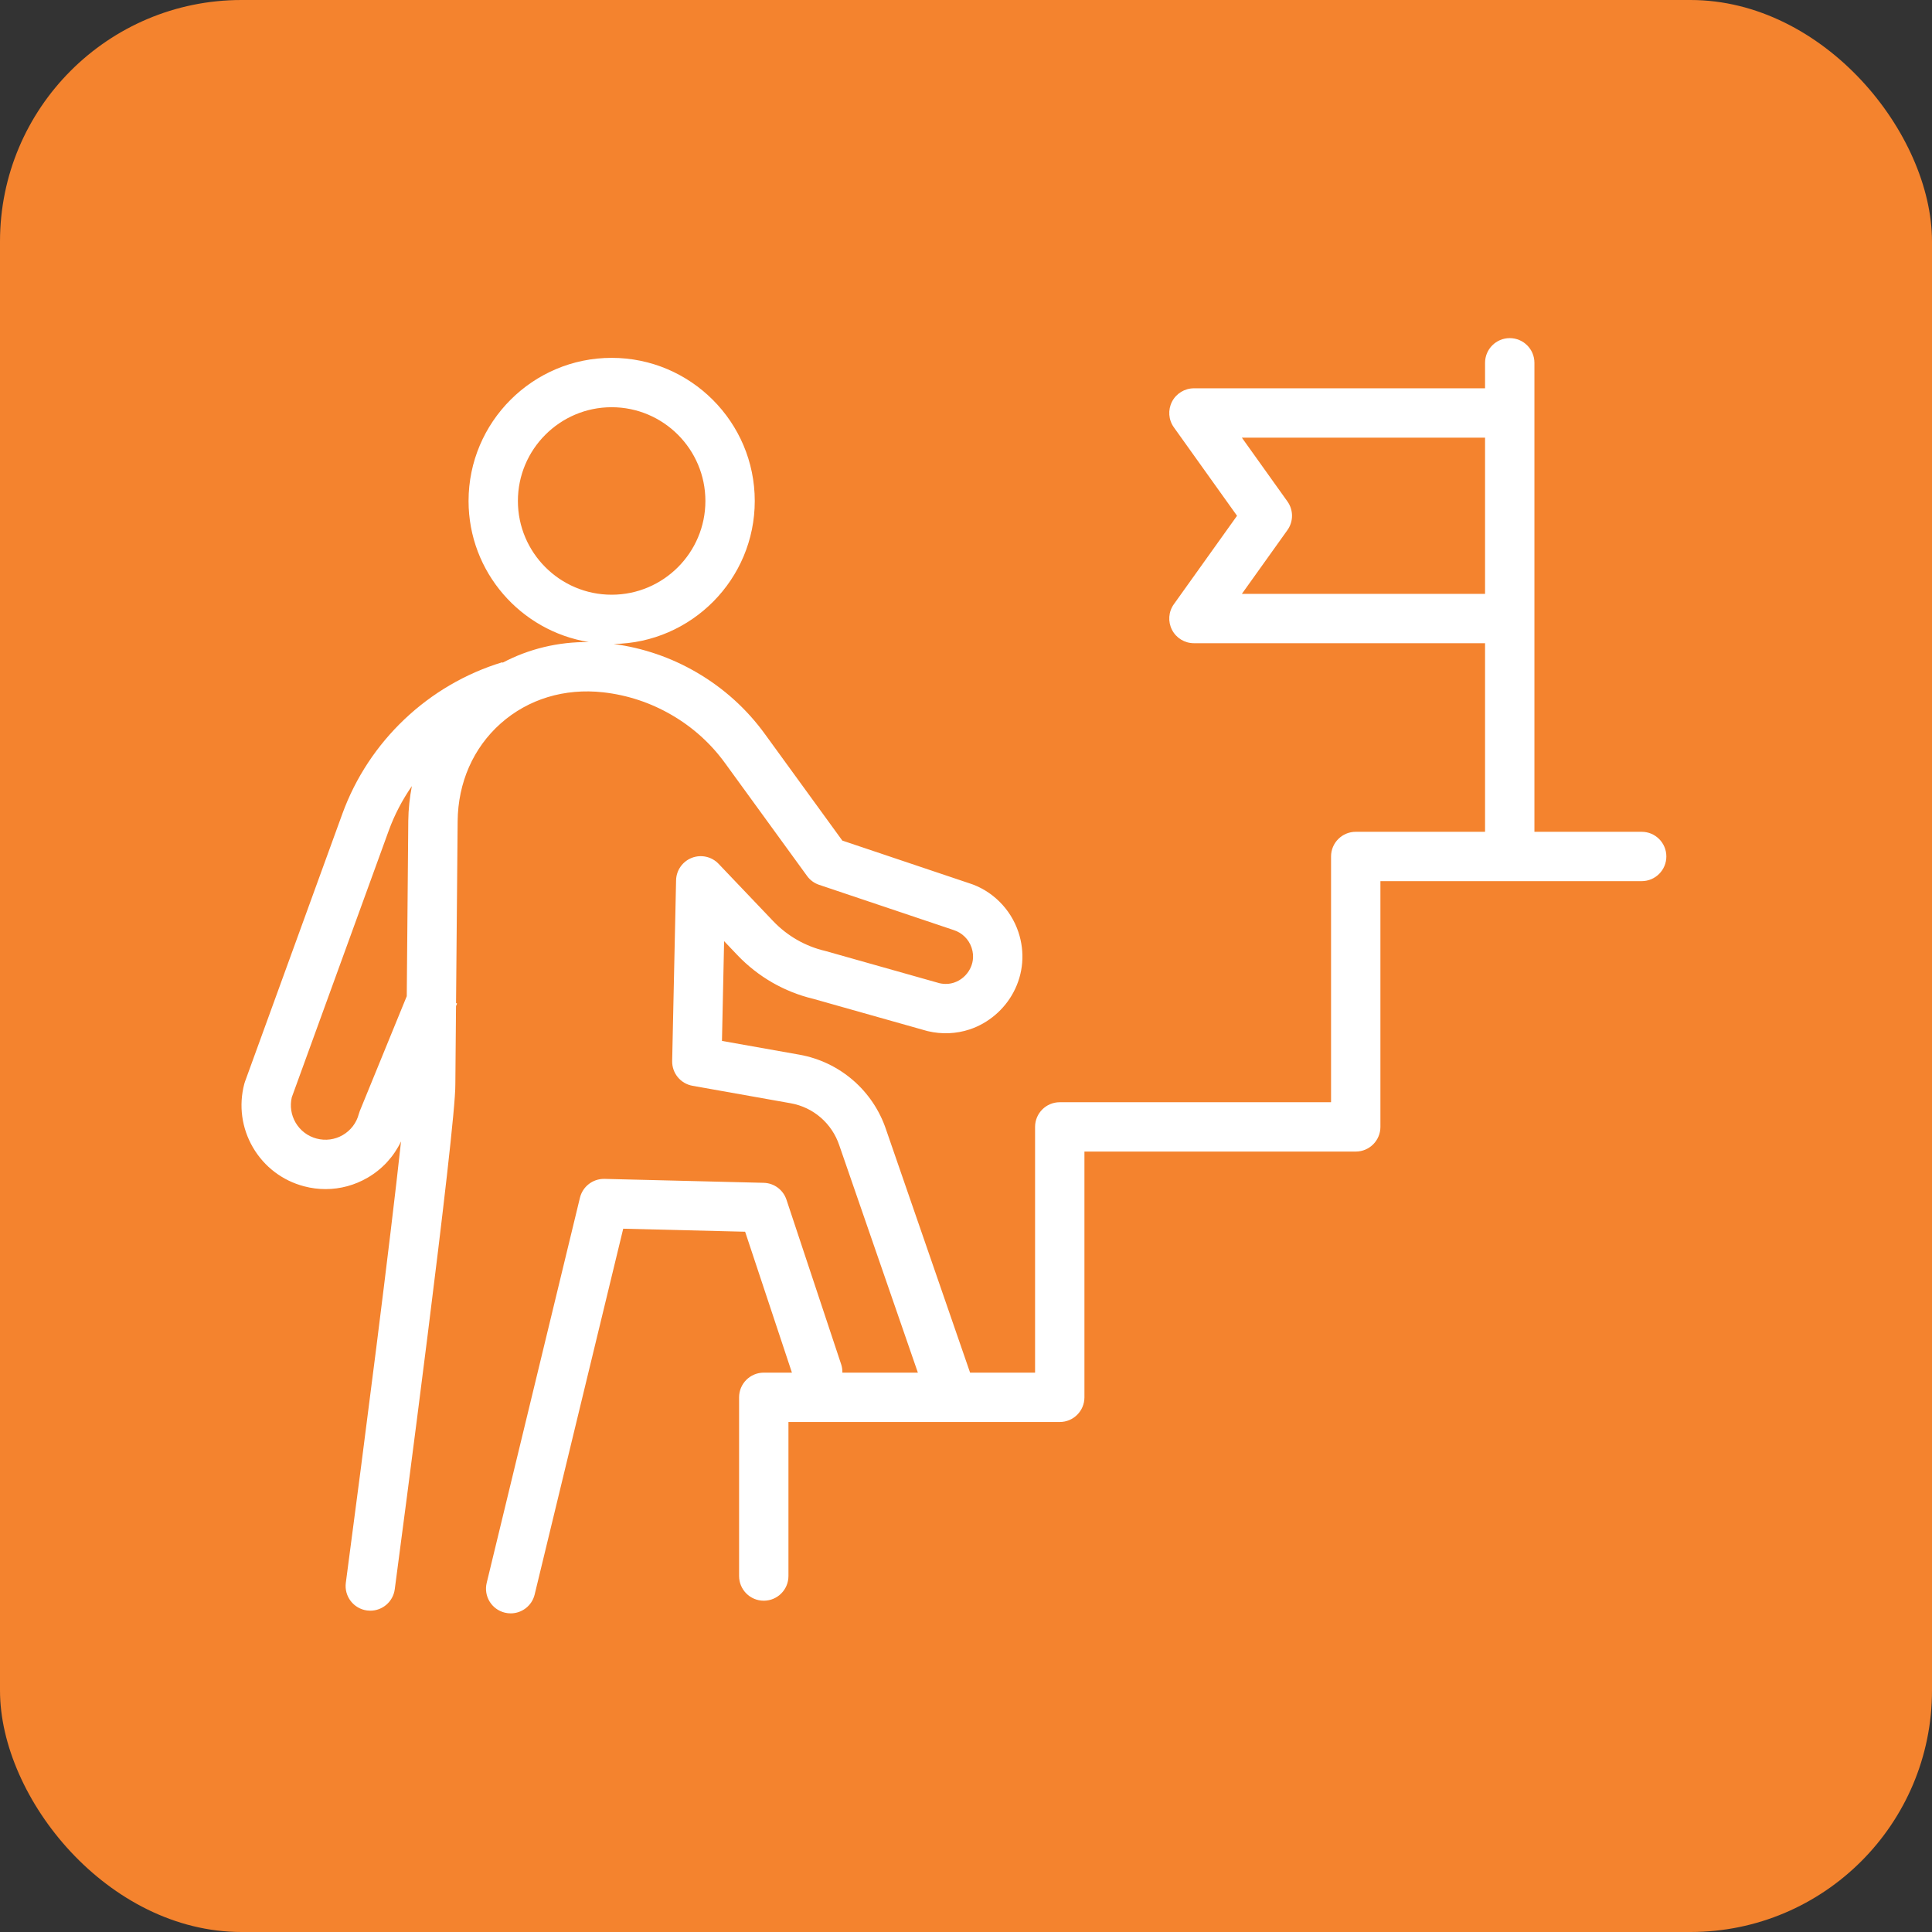 <svg width="80" height="80" viewBox="0 0 80 80" fill="none" xmlns="http://www.w3.org/2000/svg">
<rect x="0" y="0" width="80" height="80" fill="#333333" stroke="none"/>
<rect width="80" height="80" rx="10" fill="#F4832E"/>
<g clip-path="url(#clip0_11000_87283)">
<path d="M67.978 34.443H63.537V15.023C63.537 14.458 63.079 14.001 62.515 14.001C61.951 14.001 61.493 14.458 61.493 15.023V16.079H49.438C49.055 16.079 48.705 16.293 48.53 16.633C48.355 16.974 48.384 17.383 48.607 17.695L51.223 21.357L48.607 25.019C48.384 25.33 48.355 25.74 48.53 26.08C48.705 26.421 49.055 26.634 49.438 26.634H61.493V34.443H56.138C55.574 34.443 55.116 34.9 55.116 35.464V45.641H43.882C43.318 45.641 42.86 46.098 42.86 46.662V56.838H40.169L36.693 46.781C36.154 45.161 34.776 43.969 33.096 43.671L29.895 43.102L29.984 38.971L30.537 39.552C31.39 40.446 32.473 41.07 33.67 41.358L38.373 42.686C38.387 42.69 38.401 42.693 38.415 42.697C38.996 42.835 39.596 42.81 40.151 42.626C40.922 42.37 41.584 41.808 41.968 41.083C42.376 40.314 42.447 39.431 42.171 38.598C41.847 37.625 41.069 36.862 40.112 36.566L34.879 34.807L31.684 30.41C30.925 29.36 29.968 28.495 28.84 27.839C27.778 27.221 26.625 26.829 25.411 26.665C28.639 26.62 31.253 23.983 31.253 20.744C31.253 17.477 28.595 14.818 25.327 14.818C22.06 14.818 19.402 17.477 19.402 20.744C19.402 23.688 21.563 26.131 24.381 26.586C23.107 26.573 21.892 26.87 20.81 27.442L20.803 27.421C17.746 28.347 15.268 30.693 14.177 33.696L10.144 44.79C10.133 44.819 10.124 44.849 10.116 44.879C9.88 45.776 10.007 46.712 10.474 47.513C10.942 48.314 11.694 48.886 12.591 49.122C12.886 49.2 13.184 49.238 13.481 49.238C14.088 49.238 14.687 49.078 15.225 48.764C15.834 48.409 16.308 47.888 16.606 47.264C16.163 51.366 15.098 59.686 14.32 65.539C14.246 66.098 14.639 66.612 15.198 66.686C15.244 66.692 15.289 66.695 15.334 66.695C15.838 66.695 16.277 66.322 16.346 65.808C16.605 63.858 18.877 46.7 18.855 44.89L18.883 41.661L18.927 41.553L18.884 41.535L18.95 34.01C18.964 32.402 19.599 30.962 20.737 29.953C21.874 28.945 23.38 28.489 24.976 28.667C25.982 28.78 26.937 29.096 27.813 29.606C28.692 30.117 29.438 30.791 30.03 31.609L33.418 36.271C33.542 36.443 33.717 36.572 33.919 36.639L39.484 38.51C39.836 38.619 40.115 38.893 40.232 39.242C40.358 39.625 40.264 39.935 40.162 40.127C40.023 40.391 39.784 40.595 39.507 40.687C39.315 40.75 39.113 40.759 38.904 40.713L34.206 39.386C34.192 39.382 34.178 39.378 34.164 39.375C33.343 39.181 32.6 38.754 32.016 38.142L29.755 35.769C29.471 35.47 29.033 35.372 28.647 35.521C28.261 35.671 28.003 36.038 27.995 36.452L27.833 43.932C27.822 44.435 28.179 44.872 28.675 44.96L32.739 45.683C33.68 45.85 34.452 46.517 34.757 47.437L38.007 56.838H34.881C34.883 56.726 34.87 56.613 34.833 56.5L32.566 49.677C32.43 49.268 32.053 48.988 31.622 48.978L25.032 48.815C25.024 48.815 25.016 48.815 25.007 48.815C24.537 48.815 24.126 49.137 24.014 49.596L20.153 65.544C20.02 66.093 20.357 66.645 20.906 66.777C20.986 66.797 21.067 66.806 21.147 66.806C21.608 66.806 22.026 66.492 22.139 66.025L25.806 50.878L30.854 51.003L32.792 56.838H31.626C31.062 56.838 30.604 57.296 30.604 57.86V65.26C30.604 65.825 31.062 66.282 31.626 66.282C32.19 66.282 32.648 65.825 32.648 65.26V58.882H43.882C44.446 58.882 44.904 58.424 44.904 57.86V47.684H56.138C56.702 47.684 57.16 47.227 57.16 46.662V36.486H67.978C68.543 36.486 69 36.029 69 35.464C69 34.9 68.543 34.443 67.978 34.443ZM51.423 24.591L53.309 21.951C53.563 21.595 53.563 21.118 53.309 20.763L51.423 18.122H61.493V24.591H51.423ZM16.906 33.991L16.843 41.25L14.9 46.001C14.884 46.042 14.87 46.084 14.858 46.127C14.761 46.497 14.526 46.806 14.196 46.999C13.866 47.191 13.48 47.244 13.111 47.146C12.742 47.049 12.432 46.814 12.239 46.484C12.054 46.165 11.999 45.796 12.082 45.438L16.097 34.394C16.336 33.735 16.662 33.118 17.054 32.551C16.965 33.018 16.911 33.498 16.906 33.991ZM21.445 20.744C21.445 18.603 23.187 16.862 25.327 16.862C27.468 16.862 29.209 18.603 29.209 20.744C29.209 22.884 27.468 24.626 25.327 24.626C23.187 24.626 21.445 22.884 21.445 20.744Z" fill="white"/>
</g>
<defs>
<clipPath id="clip0_11000_87283">
<rect width="59" height="52.805" fill="white" transform="translate(10 14.001)"/>
</clipPath>
</defs>
</svg>
